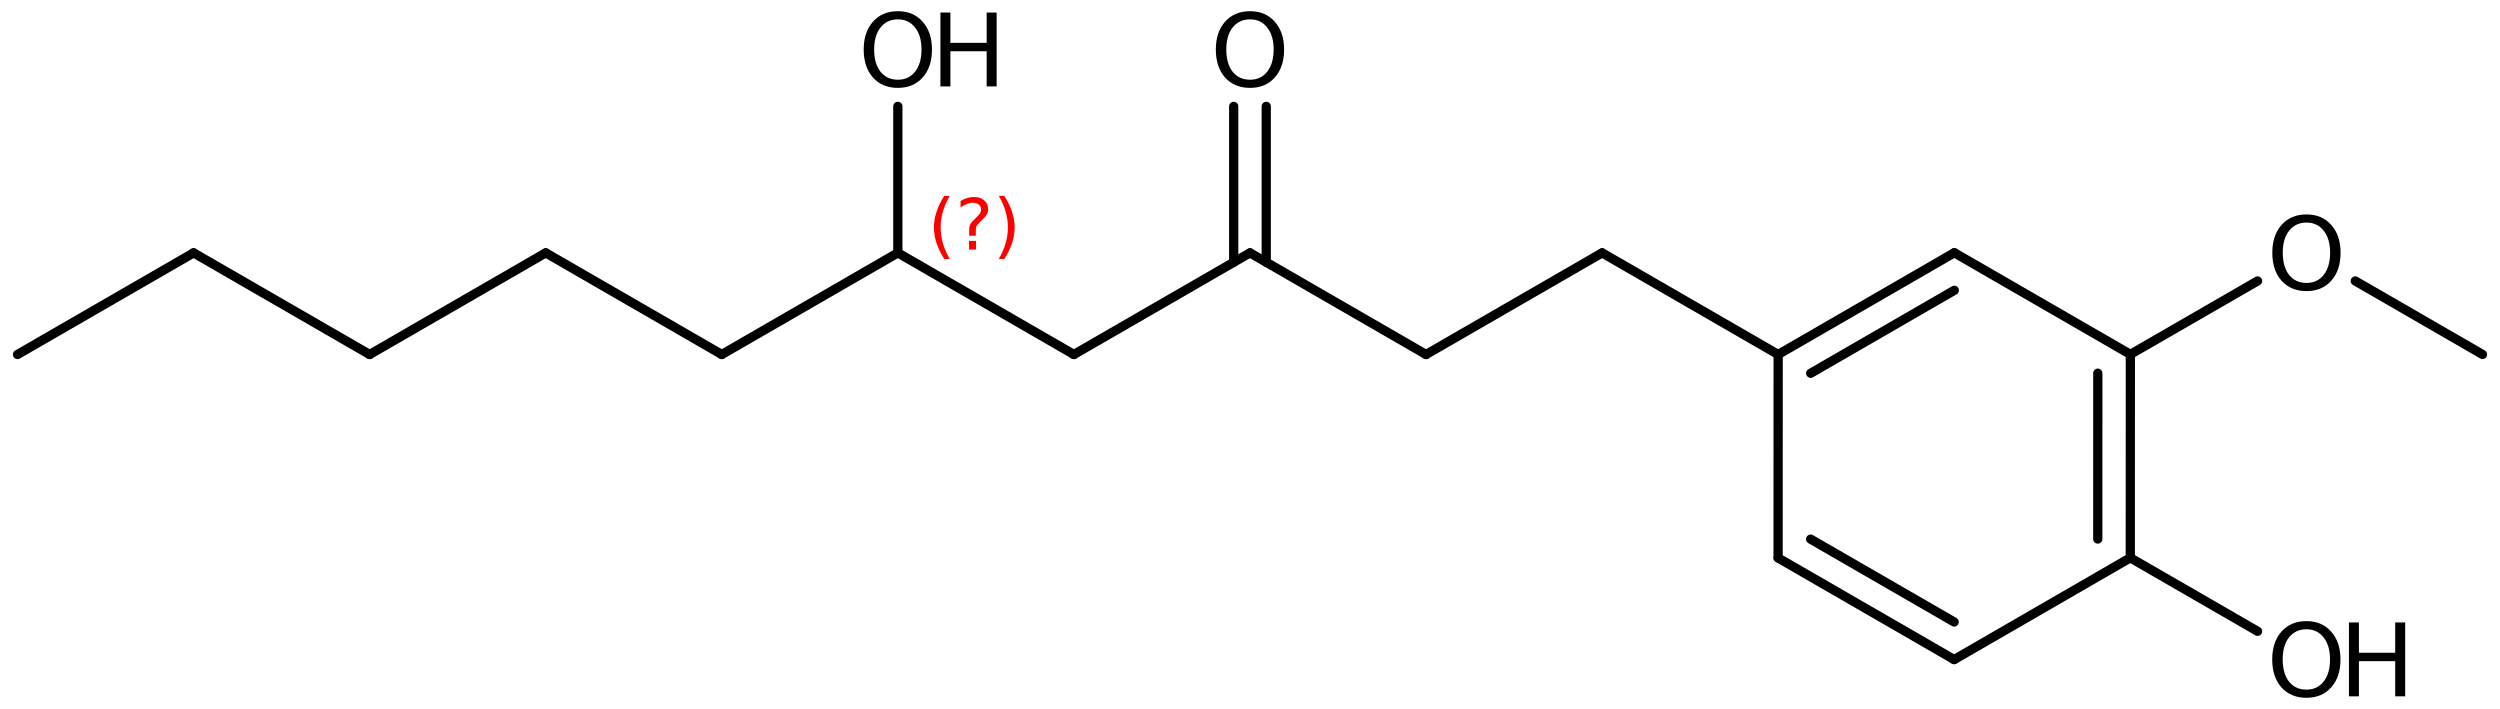 <?xml version='1.0' encoding='UTF-8'?>
<!DOCTYPE svg PUBLIC "-//W3C//DTD SVG 1.1//EN" "http://www.w3.org/Graphics/SVG/1.1/DTD/svg11.dtd">
<svg version='1.2' xmlns='http://www.w3.org/2000/svg' xmlns:xlink='http://www.w3.org/1999/xlink' width='124.937mm' height='35.432mm' viewBox='0 0 124.937 35.432'>
  <desc>Generated by the Chemistry Development Kit (http://github.com/cdk)</desc>
  <g stroke-linecap='round' stroke-linejoin='round' stroke='#000000' stroke-width='.462' fill='#000000'>
    <rect x='.0' y='.0' width='125.0' height='36.0' fill='#FFFFFF' stroke='none'/>
    <g id='mol1' class='mol'>
      <line id='mol1bnd1' class='bond' x1='.875' y1='17.716' x2='9.674' y2='12.636'/>
      <line id='mol1bnd2' class='bond' x1='9.674' y1='12.636' x2='18.473' y2='17.716'/>
      <line id='mol1bnd3' class='bond' x1='18.473' y1='17.716' x2='27.272' y2='12.636'/>
      <line id='mol1bnd4' class='bond' x1='27.272' y1='12.636' x2='36.071' y2='17.716'/>
      <line id='mol1bnd5' class='bond' x1='36.071' y1='17.716' x2='44.869' y2='12.636'/>
      <line id='mol1bnd6' class='bond' x1='44.869' y1='12.636' x2='53.668' y2='17.716'/>
      <line id='mol1bnd7' class='bond' x1='53.668' y1='17.716' x2='62.467' y2='12.636'/>
      <g id='mol1bnd8' class='bond'>
        <line x1='61.654' y1='13.105' x2='61.654' y2='5.315'/>
        <line x1='63.28' y1='13.105' x2='63.28' y2='5.315'/>
      </g>
      <line id='mol1bnd9' class='bond' x1='62.467' y1='12.636' x2='71.266' y2='17.716'/>
      <line id='mol1bnd10' class='bond' x1='71.266' y1='17.716' x2='80.065' y2='12.636'/>
      <line id='mol1bnd11' class='bond' x1='80.065' y1='12.636' x2='88.863' y2='17.716'/>
      <g id='mol1bnd12' class='bond'>
        <line x1='97.666' y1='12.63' x2='88.863' y2='17.716'/>
        <line x1='97.666' y1='14.508' x2='90.489' y2='18.654'/>
      </g>
      <line id='mol1bnd13' class='bond' x1='97.666' y1='12.63' x2='106.464' y2='17.71'/>
      <g id='mol1bnd14' class='bond'>
        <line x1='106.461' y1='27.876' x2='106.464' y2='17.71'/>
        <line x1='104.836' y1='26.938' x2='104.838' y2='18.649'/>
      </g>
      <line id='mol1bnd15' class='bond' x1='106.461' y1='27.876' x2='97.659' y2='32.962'/>
      <g id='mol1bnd16' class='bond'>
        <line x1='88.86' y1='27.882' x2='97.659' y2='32.962'/>
        <line x1='90.486' y1='26.943' x2='97.659' y2='31.084'/>
      </g>
      <line id='mol1bnd17' class='bond' x1='88.863' y1='17.716' x2='88.86' y2='27.882'/>
      <line id='mol1bnd18' class='bond' x1='106.461' y1='27.876' x2='112.822' y2='31.548'/>
      <line id='mol1bnd19' class='bond' x1='106.464' y1='17.71' x2='112.822' y2='14.041'/>
      <line id='mol1bnd20' class='bond' x1='117.705' y1='14.042' x2='124.062' y2='17.713'/>
      <line id='mol1bnd21' class='bond' x1='44.869' y1='12.636' x2='44.869' y2='5.315'/>
      <path id='mol1atm9' class='atom' d='M62.47 .968q-.547 -.0 -.87 .407q-.316 .401 -.316 1.101q.0 .699 .316 1.107q.323 .401 .87 .401q.541 .0 .858 -.401q.322 -.408 .322 -1.107q.0 -.7 -.322 -1.101q-.317 -.407 -.858 -.407zM62.47 .56q.773 .0 1.235 .523q.468 .523 .468 1.393q.0 .876 -.468 1.399q-.462 .517 -1.235 .517q-.778 -.0 -1.247 -.517q-.462 -.523 -.462 -1.399q-.0 -.87 .462 -1.393q.469 -.523 1.247 -.523z' stroke='none'/>
      <g id='mol1atm18' class='atom'>
        <path d='M115.263 31.448q-.547 -.0 -.87 .407q-.316 .401 -.316 1.101q-.0 .699 .316 1.107q.323 .401 .87 .401q.541 .0 .858 -.401q.322 -.408 .322 -1.107q-.0 -.7 -.322 -1.101q-.317 -.407 -.858 -.407zM115.263 31.04q.772 .0 1.235 .523q.468 .523 .468 1.393q.0 .876 -.468 1.399q-.463 .517 -1.235 .517q-.779 -.0 -1.247 -.517q-.462 -.523 -.462 -1.399q-.0 -.87 .462 -1.393q.468 -.523 1.247 -.523z' stroke='none'/>
        <path d='M117.388 31.107h.498v1.514h1.813v-1.514h.499v3.692h-.499v-1.758h-1.813v1.758h-.498v-3.692z' stroke='none'/>
      </g>
      <path id='mol1atm19' class='atom' d='M115.267 11.123q-.547 .0 -.87 .408q-.316 .401 -.316 1.101q-.0 .699 .316 1.107q.323 .401 .87 .401q.541 .0 .858 -.401q.322 -.408 .322 -1.107q.0 -.7 -.322 -1.101q-.317 -.408 -.858 -.408zM115.267 10.716q.773 -.0 1.235 .523q.468 .523 .468 1.393q.0 .876 -.468 1.399q-.462 .517 -1.235 .517q-.778 -.0 -1.247 -.517q-.462 -.523 -.462 -1.399q-.0 -.87 .462 -1.393q.469 -.523 1.247 -.523z' stroke='none'/>
      <g id='mol1atm21' class='atom'>
        <path d='M44.872 .968q-.547 -.0 -.869 .407q-.317 .401 -.317 1.101q.0 .699 .317 1.107q.322 .401 .869 .401q.542 .0 .858 -.401q.322 -.408 .322 -1.107q.0 -.7 -.322 -1.101q-.316 -.407 -.858 -.407zM44.872 .56q.773 .0 1.235 .523q.469 .523 .469 1.393q-.0 .876 -.469 1.399q-.462 .517 -1.235 .517q-.778 -.0 -1.246 -.517q-.463 -.523 -.463 -1.399q.0 -.87 .463 -1.393q.468 -.523 1.246 -.523z' stroke='none'/>
        <path d='M46.997 .627h.499v1.514h1.812v-1.514h.499v3.692h-.499v-1.758h-1.812v1.758h-.499v-3.692z' stroke='none'/>
      </g>
      <path d='M47.465 9.788q-.23 .396 -.345 .788q-.11 .388 -.11 .788q-.0 .4 .11 .792q.115 .391 .345 .787h-.277q-.259 -.408 -.387 -.8q-.128 -.392 -.128 -.779q.0 -.388 .128 -.775q.128 -.392 .387 -.801h.277zM48.426 12.037h.349v.438h-.349v-.438zM48.766 11.781h-.332v-.264q.0 -.179 .047 -.289q.051 -.111 .209 -.26l.153 -.153q.098 -.094 .14 -.175q.047 -.081 .047 -.166q.0 -.153 -.115 -.247q-.11 -.098 -.298 -.098q-.136 .0 -.294 .064q-.153 .06 -.319 .175v-.328q.162 -.098 .328 -.145q.166 -.051 .345 -.051q.319 -.0 .511 .17q.196 .166 .196 .443q-.0 .132 -.064 .251q-.064 .115 -.217 .264l-.154 .149q-.081 .081 -.115 .128q-.034 .047 -.047 .089q-.012 .039 -.017 .09q-.004 .051 -.004 .14v.213zM49.914 9.788h.277q.259 .409 .387 .801q.128 .387 .128 .775q-.0 .387 -.128 .779q-.128 .392 -.387 .8h-.277q.23 -.396 .341 -.787q.115 -.392 .115 -.792q-.0 -.4 -.115 -.788q-.111 -.392 -.341 -.788z' stroke='none' fill='#FF0000'/>
    </g>
  </g>
</svg>
